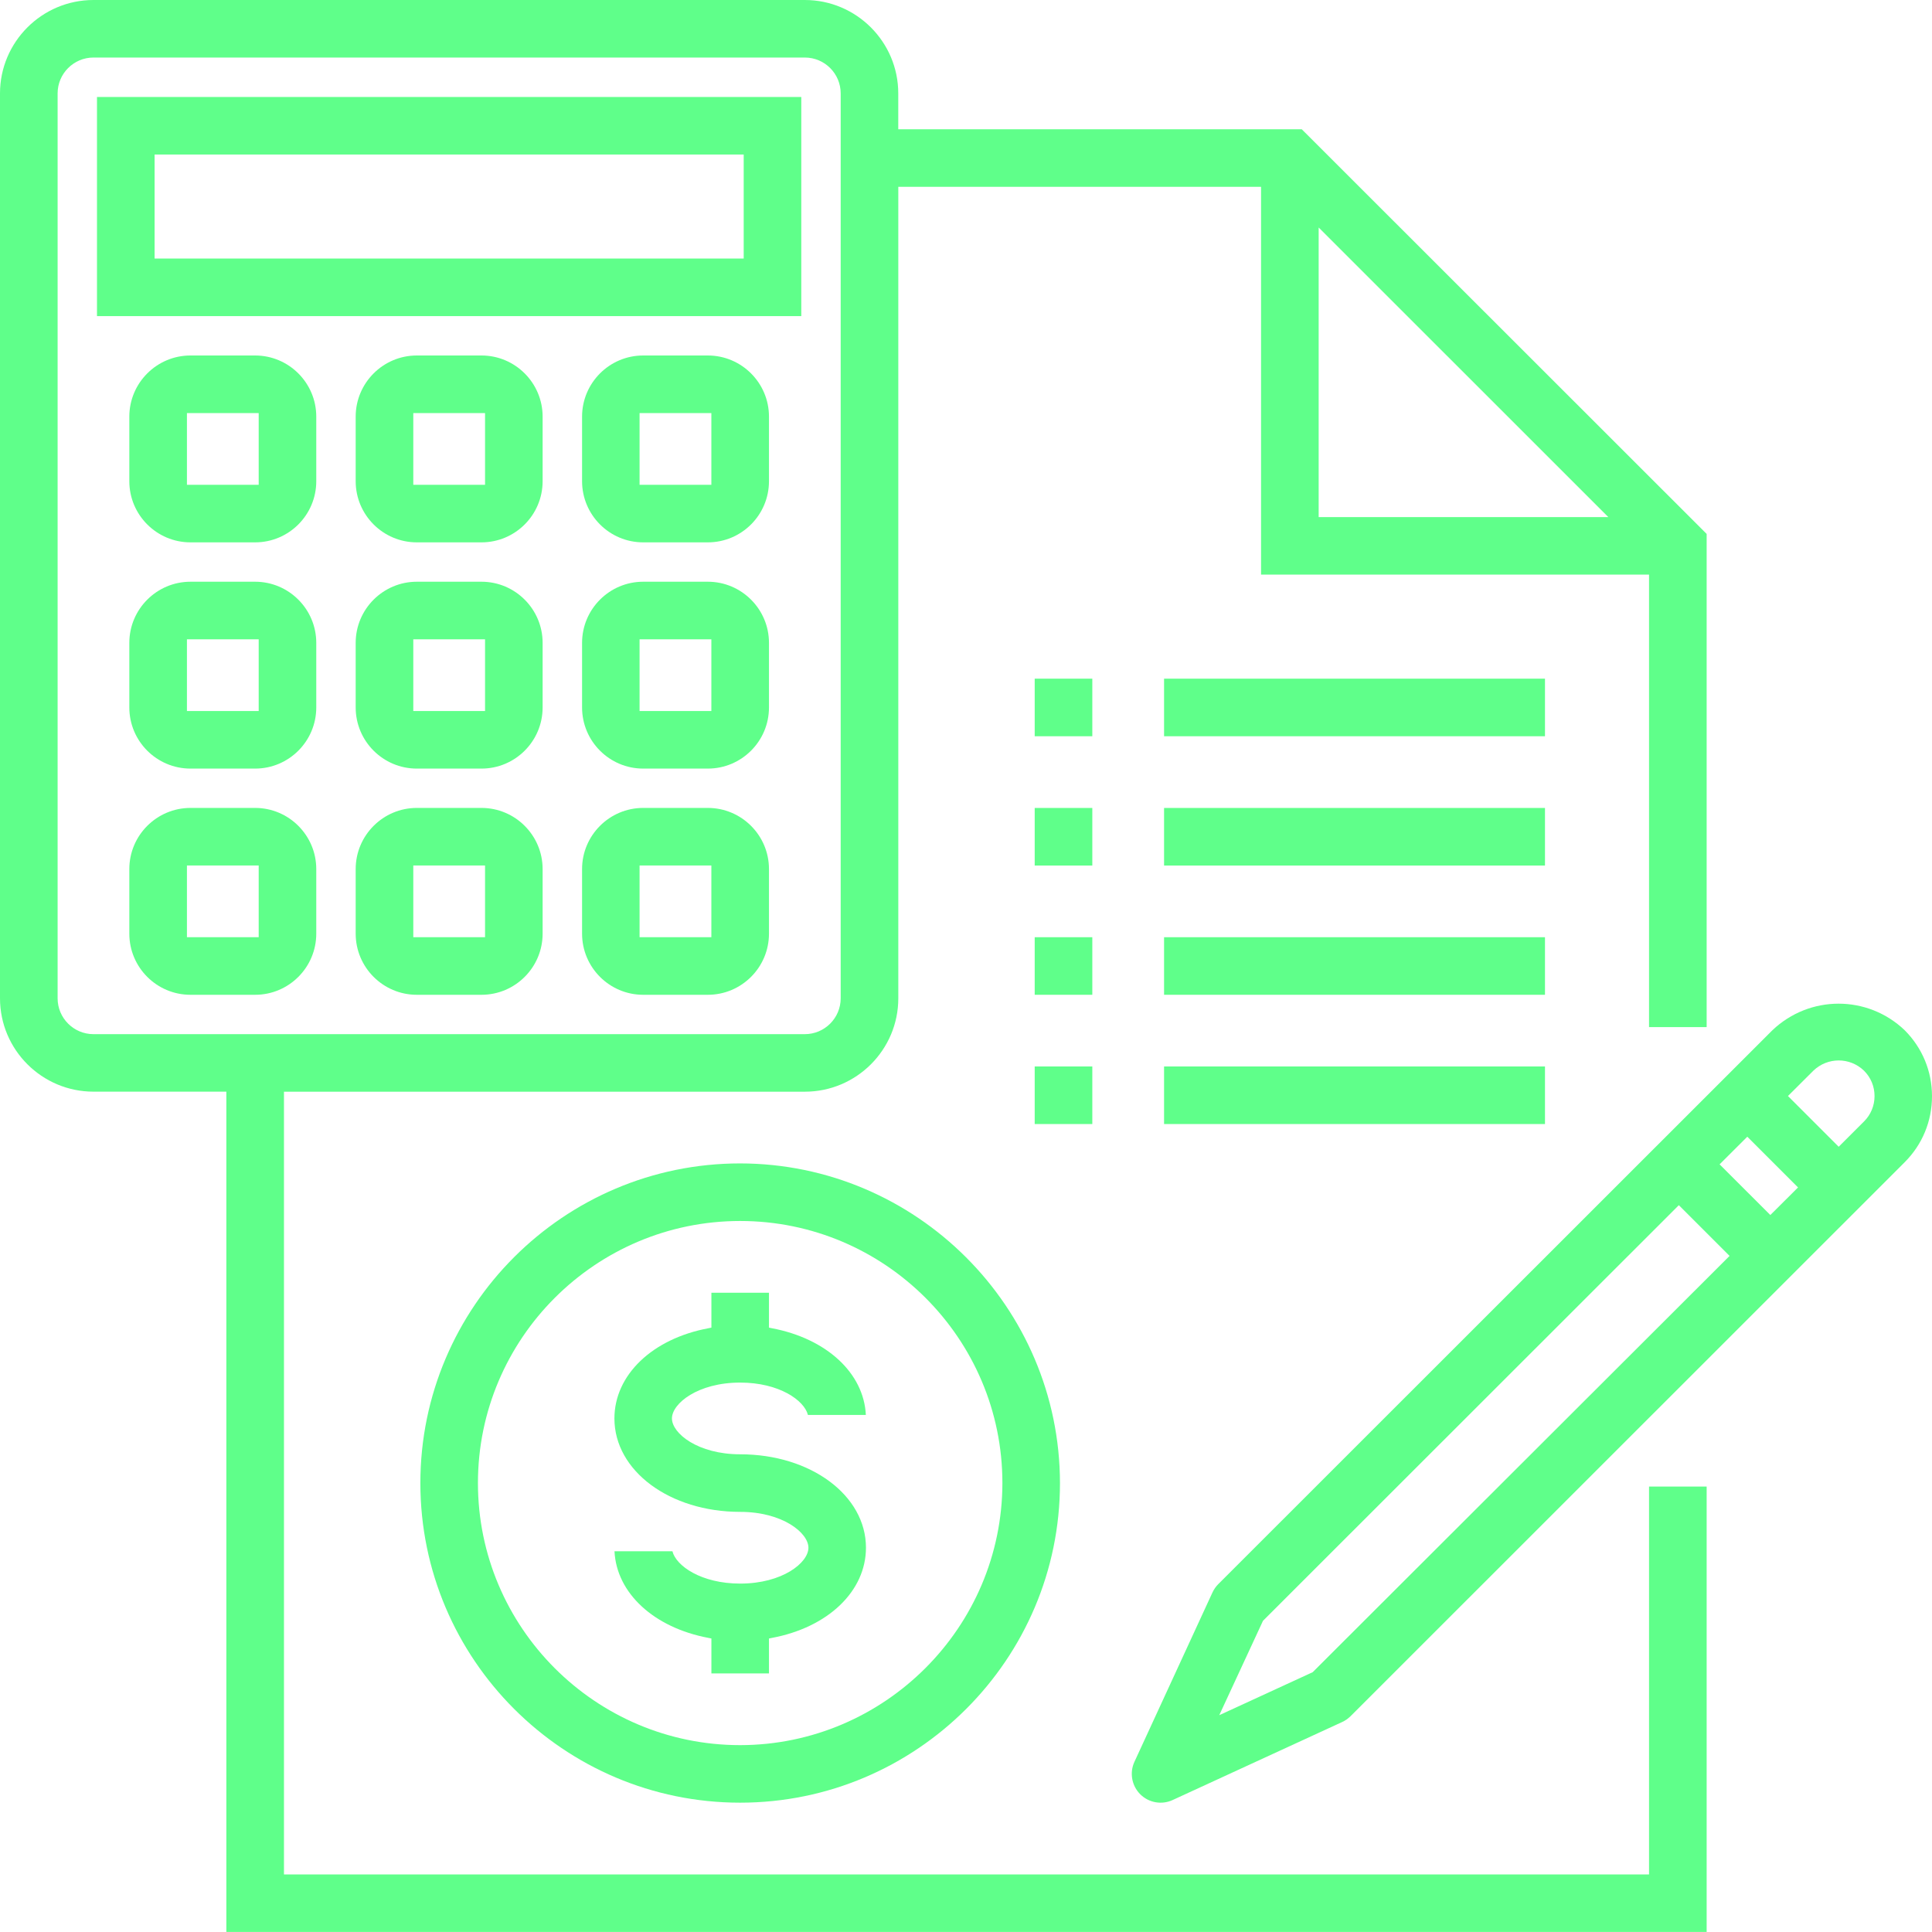 <?xml version="1.0" encoding="UTF-8"?>
<svg id="Ebene_1" xmlns="http://www.w3.org/2000/svg" version="1.1" viewBox="0 0 50 50">
  <!-- Generator: Adobe Illustrator 29.6.1, SVG Export Plug-In . SVG Version: 2.1.1 Build 9)  -->
  <path d="M19.155,30.109c-4.563,0-8.276,3.711-8.276,8.272s3.713,8.272,8.276,8.272,8.277-3.711,8.277-8.272c-.006-4.556-3.719-8.266-8.277-8.272ZM19.155,45.164c-3.742,0-6.786-3.043-6.786-6.783s3.044-6.782,6.786-6.782,6.787,3.042,6.787,6.782c-.005,3.736-3.05,6.779-6.787,6.783Z" fill="#5fff8a"/>
  <path d="M19.155,37.637c-1.094,0-1.765-.541-1.765-.928s.671-.928,1.765-.928c1.01,0,1.66.46,1.754.837h1.499c-.052-1.082-1.016-1.977-2.433-2.244l-.074-.015v-.903h-1.49v.903l-.075.015c-1.456.272-2.435,1.211-2.435,2.336,0,1.355,1.43,2.417,3.255,2.417,1.094,0,1.766.541,1.766.928s-.671.928-1.766.928c-1.01,0-1.66-.46-1.754-.837h-1.499c.052,1.082,1.017,1.977,2.433,2.243l.075.015v.904h1.49v-.904l.075-.015c1.456-.272,2.435-1.21,2.435-2.335,0-1.355-1.43-2.417-3.255-2.417Z" fill="#5fff8a"/>
  <path d="M42.677,48.51H7.349v-20.257h13.481c1.333,0,2.418-1.084,2.418-2.416V4.835h9.388v10.036h10.041v11.71h1.491v-12.763l-10.479-10.473h-10.442v-.928c0-1.333-1.085-2.417-2.418-2.417H2.419C1.085,0,0,1.085,0,2.417v23.419c0,1.332,1.085,2.416,2.419,2.416h3.439v21.747h38.31v-11.527h-1.491v10.037ZM34.127,5.888l7.497,7.495h-7.497v-7.495ZM2.419,26.764c-.512,0-.928-.416-.928-.928V2.417c0-.512.417-.928.928-.928h18.41c.512,0,.928.416.928.928v23.419c0,.512-.417.928-.928.928H2.419Z" fill="#5fff8a"/>
  <rect x="26.778" y="20.91" width="1.491" height="1.49" fill="#5fff8a"/>
  <rect x="30.126" y="20.91" width="9.858" height="1.49" fill="#5fff8a"/>
  <rect x="26.778" y="17.564" width="1.491" height="1.49" fill="#5fff8a"/>
  <rect x="30.126" y="17.564" width="9.858" height="1.49" fill="#5fff8a"/>
  <rect x="26.778" y="24.255" width="1.491" height="1.49" fill="#5fff8a"/>
  <rect x="30.126" y="24.255" width="9.858" height="1.49" fill="#5fff8a"/>
  <rect x="26.778" y="27.6" width="1.491" height="1.49" fill="#5fff8a"/>
  <rect x="30.126" y="27.6" width="9.858" height="1.49" fill="#5fff8a"/>
  <path d="M2.51,8.181h18.227V2.51H2.51v5.671ZM4.001,3.999h15.246v2.692H4.001v-2.692Z" fill="#5fff8a"/>
  <path d="M6.603,9.2h-1.674c-.872,0-1.582.71-1.582,1.582v1.672c0,.872.709,1.582,1.582,1.582h1.674c.873,0,1.582-.71,1.582-1.582v-1.672c0-.872-.71-1.582-1.582-1.582ZM6.695,12.546h-1.857v-1.856h1.857v1.856Z" fill="#5fff8a"/>
  <path d="M12.461,9.2h-1.674c-.872,0-1.582.71-1.582,1.582v1.672c0,.872.709,1.582,1.582,1.582h1.674c.873,0,1.582-.71,1.582-1.582v-1.672c0-.872-.71-1.582-1.582-1.582ZM12.553,12.546h-1.857v-1.856h1.857v1.856Z" fill="#5fff8a"/>
  <path d="M18.319,9.2h-1.674c-.872,0-1.581.71-1.581,1.582v1.672c0,.872.709,1.582,1.581,1.582h1.674c.873,0,1.582-.71,1.582-1.582v-1.672c0-.872-.71-1.582-1.582-1.582ZM18.41,12.546h-1.858v-1.856h1.858v1.856Z" fill="#5fff8a"/>
  <path d="M6.603,15.055h-1.674c-.872,0-1.582.71-1.582,1.582v1.672c0,.872.709,1.582,1.582,1.582h1.674c.873,0,1.582-.71,1.582-1.582v-1.672c0-.872-.71-1.582-1.582-1.582ZM6.695,18.401h-1.857v-1.856h1.857v1.856Z" fill="#5fff8a"/>
  <path d="M12.461,15.055h-1.674c-.872,0-1.582.71-1.582,1.582v1.672c0,.872.709,1.582,1.582,1.582h1.674c.873,0,1.582-.71,1.582-1.582v-1.672c0-.872-.71-1.582-1.582-1.582ZM12.553,18.401h-1.857v-1.856h1.857v1.856Z" fill="#5fff8a"/>
  <path d="M18.319,15.055h-1.674c-.872,0-1.581.71-1.581,1.582v1.672c0,.872.709,1.582,1.581,1.582h1.674c.873,0,1.582-.71,1.582-1.582v-1.672c0-.872-.71-1.582-1.582-1.582ZM18.41,18.401h-1.858v-1.856h1.858v1.856Z" fill="#5fff8a"/>
  <path d="M6.603,20.909h-1.674c-.872,0-1.582.71-1.582,1.582v1.672c0,.872.709,1.582,1.582,1.582h1.674c.873,0,1.582-.71,1.582-1.582v-1.672c0-.872-.71-1.582-1.582-1.582ZM6.695,24.255h-1.857v-1.856h1.857v1.856Z" fill="#5fff8a"/>
  <path d="M12.461,20.909h-1.674c-.872,0-1.582.71-1.582,1.582v1.672c0,.872.709,1.582,1.582,1.582h1.674c.873,0,1.582-.71,1.582-1.582v-1.672c0-.872-.71-1.582-1.582-1.582ZM12.553,24.255h-1.857v-1.856h1.857v1.856Z" fill="#5fff8a"/>
  <path d="M18.319,20.909h-1.674c-.872,0-1.581.71-1.581,1.582v1.672c0,.872.709,1.582,1.581,1.582h1.674c.873,0,1.582-.71,1.582-1.582v-1.672c0-.872-.71-1.582-1.582-1.582ZM18.41,24.255h-1.858v-1.856h1.858v1.856Z" fill="#5fff8a"/>
  <path d="M49.293,26.662c-.48-.458-1.095-.687-1.711-.687s-1.231.23-1.712.687l-14.343,14.337c-.061.061-.111.134-.149.215l-2.02,4.384c-.129.281-.069.617.151.837s.554.28.836.151l4.387-2.019c.081-.036.154-.088.217-.149l14.343-14.339c.457-.456.708-1.062.708-1.709s-.251-1.252-.707-1.708ZM33.972,43.276l-2.418,1.113,1.132-2.443,10.762-10.756,1.313,1.313-10.79,10.774ZM45.816,31.445l-1.313-1.312.717-.715,1.313,1.313-.717.714ZM48.242,29.022l-.657.656-1.313-1.313.658-.656c.367-.352.942-.354,1.31,0,.177.176.273.409.273.657s-.096.481-.271.656Z" fill="#5fff8a"/>
</svg>